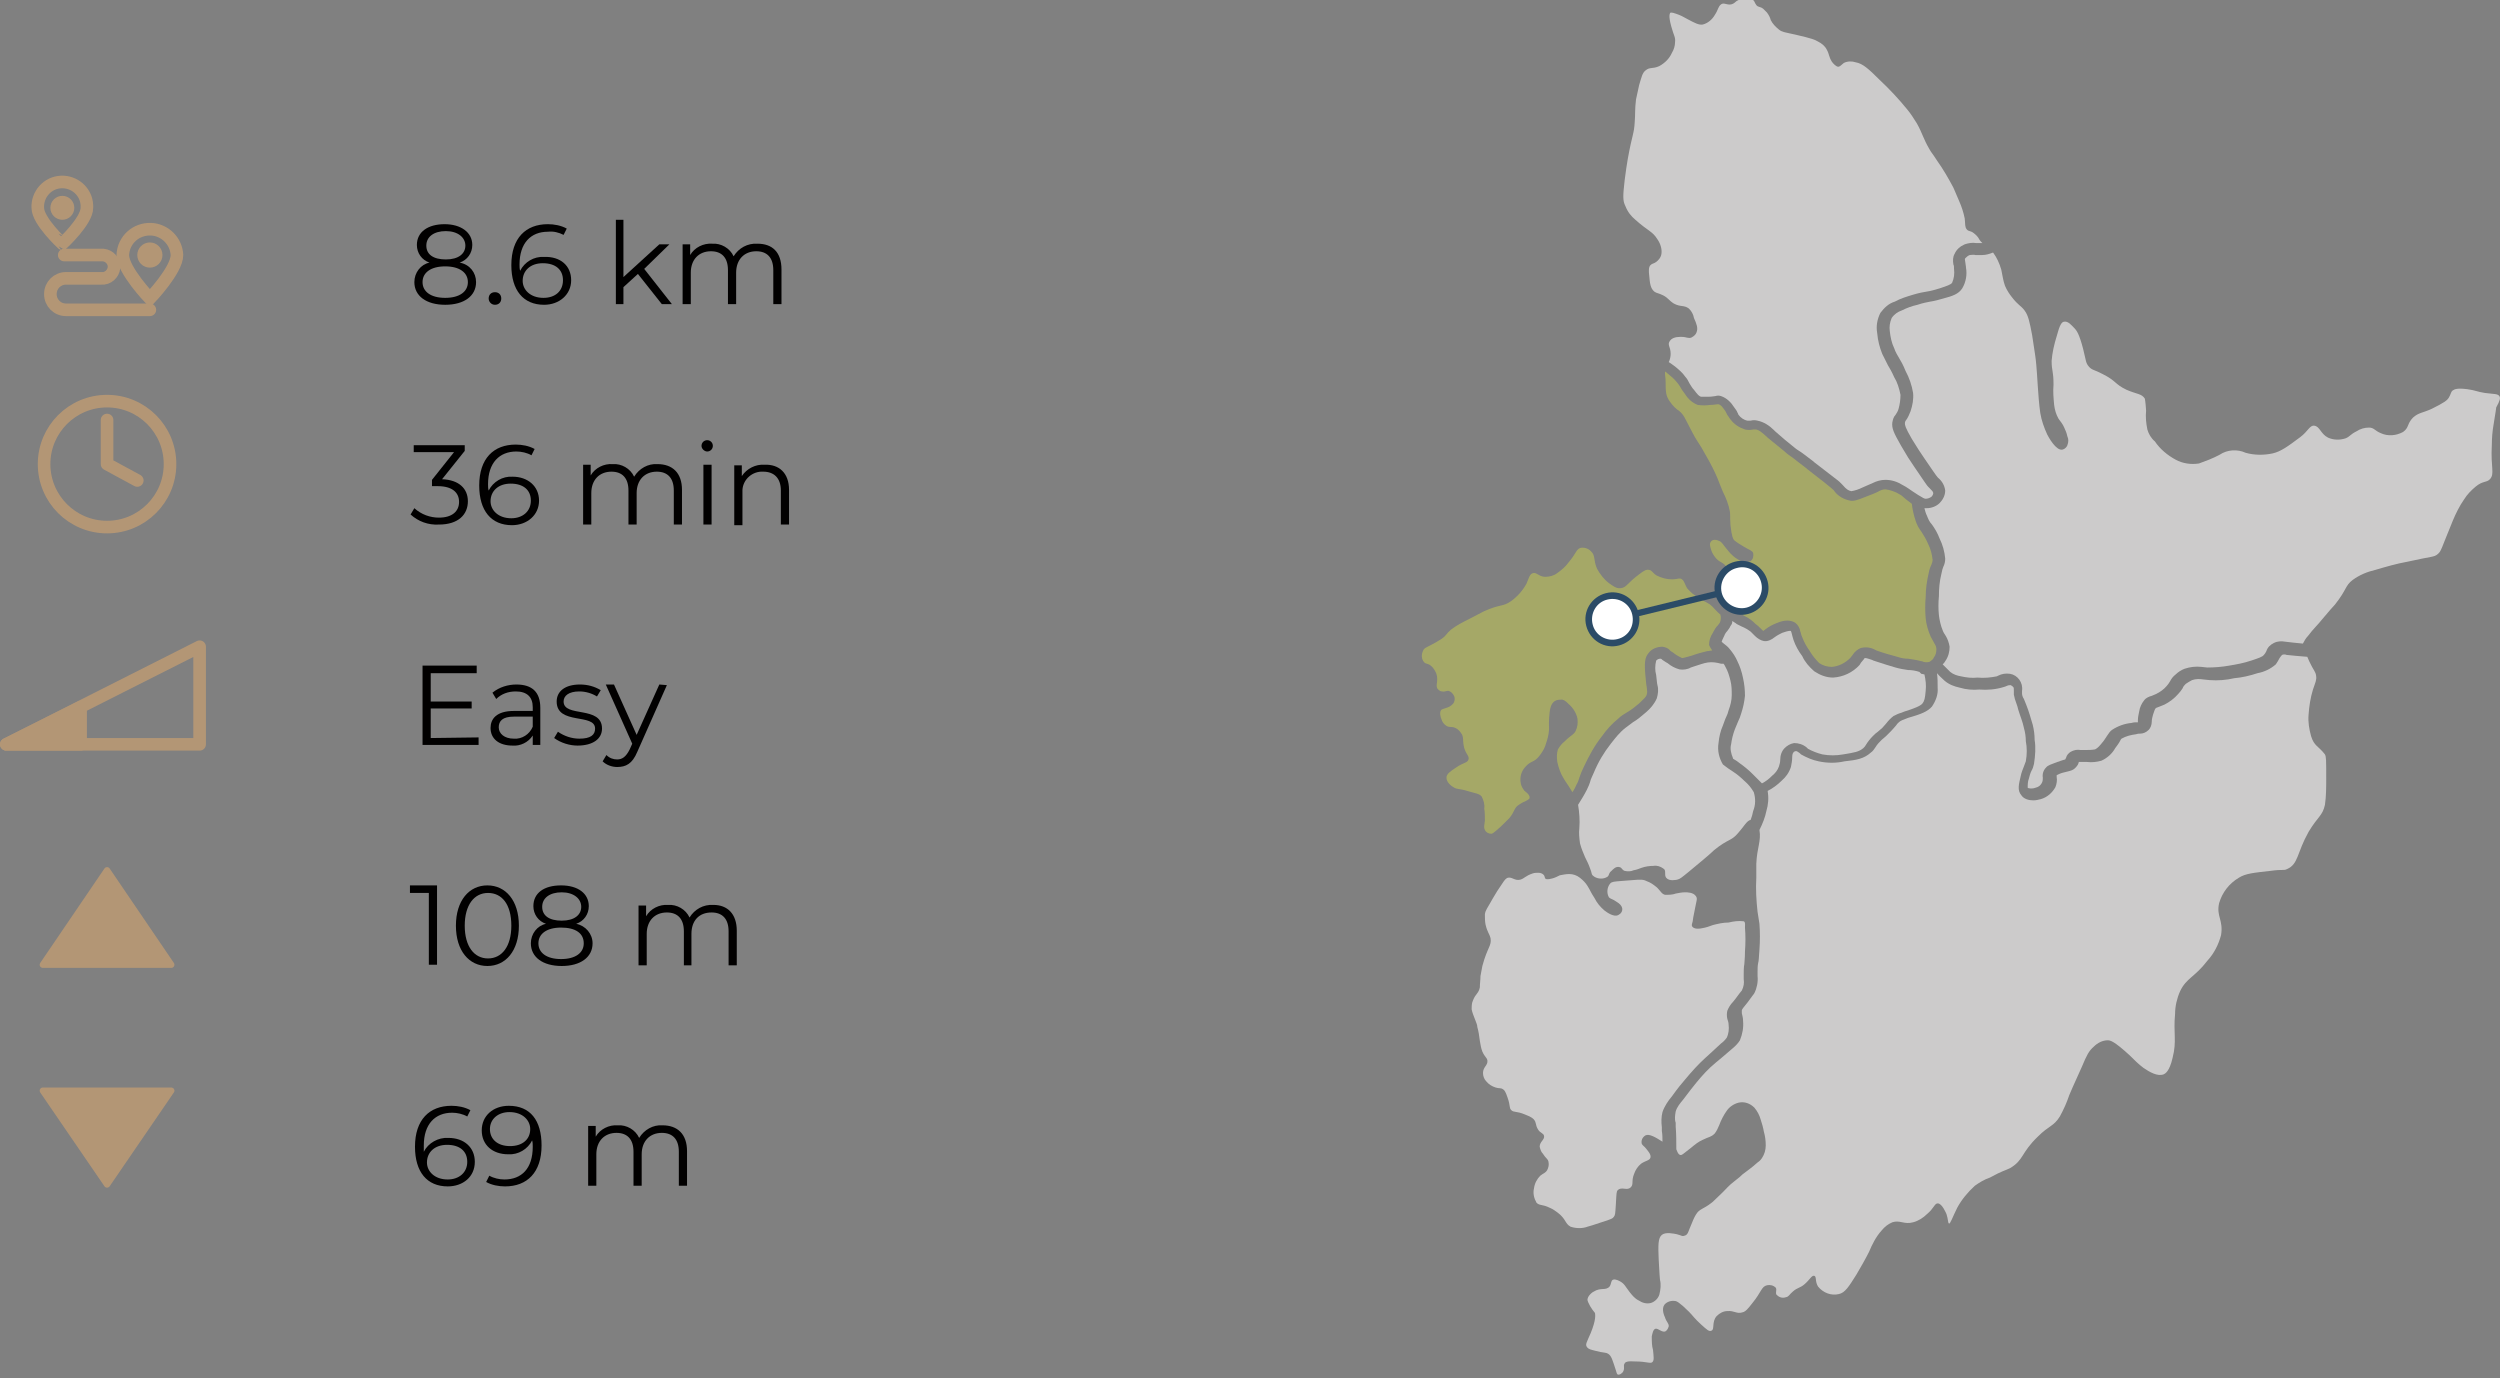 <?xml version="1.0" encoding="utf-8"?>
<!-- Generator: Adobe Illustrator 24.3.0, SVG Export Plug-In . SVG Version: 6.00 Build 0)  -->
<svg version="1.1" id="Layer_1" xmlns="http://www.w3.org/2000/svg" xmlns:xlink="http://www.w3.org/1999/xlink" x="0px" y="0px"
	 viewBox="0 0 397 218.9" style="enable-background:new 0 0 397 218.9;" xml:space="preserve">
<rect x="0" y="0" width="397" height="218.9" fill="#808080" stroke="none"/>
<style type="text/css">
	.st0{fill:#A5A867;}
	.st1{fill:#CCCBCB;}
	.st2{fill:none;stroke:#2B4B67;stroke-miterlimit:10;}
	.st3{fill:#FFFFFF;}
	.st4{fill:#2B4B67;}
	.st5{fill:#B39675;}
	.st6{fill:none;stroke:#B39675;stroke-width:2;stroke-miterlimit:10;}
	.st7{fill:none;stroke:#B39675;stroke-width:2;stroke-linecap:round;stroke-linejoin:round;}
	.st8{fill:#010000;}
	.st9{fill:#B39675;stroke:#B39675;stroke-linecap:round;stroke-linejoin:round;}
	.st10{fill:#B39675;stroke:#B39675;stroke-width:2;stroke-linecap:round;stroke-linejoin:round;}
</style>
<g id="Layer_2_1_">
	<g id="Layer_1-2">
		<path class="st0" d="M302.1,78.8c-0.2-0.2-0.5-0.3-0.8-0.5c-0.6-0.3-1.2-0.5-1.9-0.6l0,0c-0.4,0-0.9,0.2-1.2,0.4
			c-0.4,0.2-0.9,0.4-1.7,0.7c-1.7,0.7-2.2,0.8-2.7,0.7c-1-0.2-1.9-0.7-2.5-1.5c-0.1-0.2-0.3-0.3-0.5-0.5s-1.6-1.3-3.8-3l-0.1-0.1
			c-1.2-0.9-1.8-1.4-2.2-1.7c-0.4-0.3-0.9-0.6-1.3-1c-0.4-0.3-0.7-0.6-1.1-0.9c-0.5-0.4-1.1-0.9-1.6-1.3l-0.2-0.2
			c-0.9-0.8-1.2-1-1.6-1.1c-0.2,0-0.3,0-0.5,0c-0.4,0.1-0.9,0.1-1.3,0c-0.9-0.3-1.7-0.8-2.3-1.6c-0.2-0.2-0.3-0.5-0.5-0.7
			c-0.1-0.2-0.2-0.4-0.3-0.6c-0.5-0.7-0.7-1-1.1-1.1l0,0h-0.2c-0.2,0-0.5,0.1-1.1,0.1c-0.7,0.1-1.3,0.1-2,0c-0.8-0.3-1.5-0.9-2-1.7
			c-0.3-0.4-0.6-0.8-0.8-1.2c-0.2-0.3-0.4-0.6-0.6-0.8c-0.4-0.5-0.9-0.9-1.4-1.3c-0.1-0.1-0.2-0.2-0.4-0.3c0,0.1,0,0.1,0,0.2
			c0,0.6,0.1,0.6,0.1,1.5c0,0.6,0,1.2,0.1,1.8c0.1,0.5,0.3,0.9,0.6,1.3c0.4,0.6,0.9,1.1,1.5,1.5c0.7,0.6,0.8,1,1.8,2.9
			c1.1,2.2,1.1,1.7,2.5,4.3c0.7,1.2,1.3,2.4,1.8,3.6c0.3,0.8,0.3,0.8,0.8,2c0.5,1,0.9,2,1.1,3.1c0.1,0.7,0,0.6,0.1,2.2
			c0.2,1.8,0.4,2.2,0.6,2.4c0.5,0.4,1,0.7,1.5,1c1,0.6,1.3,0.6,1.5,1c0.1,0.5,0,1-0.4,1.3c-0.5,0.2-1,0.2-1.5,0
			c-0.9-0.4-1.6-1-2.2-1.8c-0.7-0.8-0.8-1.2-1.3-1.4c-0.4-0.2-1-0.3-1.3,0.1s-0.1,0.8,0,1.2c0.1,0.4,0.3,0.8,0.6,1.2
			c0.7,1,1.4,0.8,1.9,1.7c0.2,0.3,0.3,0.7,0.3,1.2c0,0.7-0.5,0.8-0.5,1.3c0,0.7,0.7,0.8,1.1,1.8c0.2,0.5,0.3,1.1,0.2,1.7
			c0,0.1,0,0.3-0.1,0.5c0.4,0.3,0.8,0.6,1.3,0.9c0.3,0.2,0.5,0.3,0.7,0.4c0.6,0.3,1.1,0.7,1.6,1.2c0.3,0.2,0.6,0.5,0.9,0.8l0.3,0.3
			c0.1-0.1,0.3-0.2,0.4-0.3c0.5-0.4,1.1-0.7,1.6-0.9c0.7-0.3,2-0.8,3.1-0.1c0.4,0.3,0.7,0.8,0.8,1.4c0.1,0.2,0.1,0.5,0.3,0.9
			c0.3,0.8,0.7,1.5,1.2,2.2c0.4,0.7,0.9,1.3,1.5,1.9c0.6,0.4,1.3,0.6,2,0.6c1.1-0.1,2.1-0.6,2.9-1.4c0.2-0.2,0.3-0.4,0.4-0.5
			c0.3-0.5,0.8-0.9,1.3-1.1c0.8-0.2,1.6-0.1,2.3,0.3l0.2,0.1c1.1,0.4,2.2,0.7,3.3,1c0.6,0.2,1.1,0.3,1.7,0.3
			c0.7,0.1,1.4,0.2,2.1,0.4h0.1c0.4,0.2,0.8,0.2,1.2,0.1c0.3-0.2,0.6-0.4,0.7-0.7c0.3-0.4,0.4-0.8,0.4-1.3c0-0.3-0.1-0.6-0.3-0.9
			c-0.2-0.4-0.4-0.7-0.6-1.1c-0.4-0.9-0.7-1.9-0.8-2.9c-0.1-1.1-0.1-2.3,0-3.4c0-1.3,0.2-2.6,0.5-3.9c0.1-0.6,0.3-1,0.4-1.2
			c0.1-0.3,0.2-0.5,0.2-0.8c-0.1-0.9-0.3-1.7-0.7-2.5c-0.3-0.7-0.7-1.4-1.1-2c-0.4-0.5-0.7-1.1-0.9-1.7c-0.3-0.9-0.5-1.8-0.6-2.7
			l0,0C302.8,79.4,302.4,79.1,302.1,78.8z"/>
		<path class="st1" d="M304.8,106.7c-0.6-0.2-1.2-0.3-1.8-0.3c-0.7-0.1-1.3-0.2-2-0.4c-2.4-0.7-3.4-1.1-3.5-1.1l-0.2-0.1
			c-0.6-0.2-0.9-0.3-1.1-0.3s-0.1,0.1-0.4,0.4c-0.2,0.2-0.4,0.5-0.5,0.7c-1.1,1.2-2.6,1.9-4.2,2l0,0c-1.1,0-2.1-0.4-3-1
			c-0.8-0.7-1.5-1.5-1.9-2.4c-0.6-0.8-1.1-1.7-1.4-2.6c-0.1-0.3-0.2-0.7-0.3-1.1l-0.1-0.3c-0.3-0.1-1.1,0.2-1.4,0.3
			c-0.4,0.2-0.8,0.4-1.2,0.7c-0.5,0.4-1.1,0.7-1.7,0.6c-0.5-0.1-1-0.4-1.4-0.8c-0.2-0.2-0.5-0.5-0.7-0.7c-0.4-0.3-0.9-0.6-1.4-0.8
			l-0.8-0.4c-0.2-0.2-0.5-0.3-0.7-0.5c0,0.3-0.1,0.6-0.3,0.8c-0.1,0.3-0.3,0.5-0.5,0.8c-0.2,0.2-0.4,0.5-0.5,0.8l-0.1,0.2
			c-0.1,0.2-0.2,0.4-0.3,0.7l0.2,0.2c0.4,0.3,0.8,0.6,1.1,1c0.5,0.6,0.9,1.2,1.2,1.9c0.4,0.8,0.7,1.7,0.9,2.7
			c0.2,0.9,0.3,1.8,0.3,2.8c-0.1,1-0.3,1.9-0.6,2.8c-0.1,0.4-0.3,0.9-0.5,1.3s-0.3,0.8-0.5,1.2c-0.3,0.8-0.5,1.6-0.6,2.4
			c-0.2,0.7,0,1.5,0.3,2.2c0,0.1,0,0.1,0.2,0.2s0.5,0.3,1,0.7c0.7,0.5,1.3,1,1.9,1.6c0.5,0.5,1,1,1.5,1.5c0.6-0.3,1.1-0.7,1.6-1.2
			c0.5-0.4,0.9-0.9,1.1-1.5c0.1-0.3,0.2-0.7,0.2-1c0-0.7,0.2-1.4,0.7-1.9c0.4-0.4,0.9-0.7,1.5-0.8c0.7,0,1.4,0.2,2,0.7l0.2,0.2
			c0.7,0.4,1.5,0.7,2.3,0.9c1.1,0.2,2.2,0.2,3.3,0c1.8-0.3,2.5-0.4,3.2-1c0.2-0.2,0.3-0.3,0.4-0.5c0.3-0.5,0.7-1,1.1-1.4
			c0.3-0.3,0.5-0.5,0.8-0.7c0.2-0.2,0.5-0.4,0.7-0.6c0.3-0.3,0.5-0.6,0.7-0.8c0.3-0.4,0.7-0.8,1.1-1.1c0.4-0.2,0.8-0.4,1.2-0.5
			l0.5-0.2c1.6-0.5,2.6-0.9,2.9-1.3s0.4-0.8,0.5-2c0.1-0.9,0-1.7-0.2-2.6l-0.5-0.1L304.8,106.7z"/>
		<path class="st1" d="M264.6,139.4c0.5,0.6,1.6,0.3,1.7,0.3c0.5-0.1,0.8-0.4,1.8-1.2l2.4-2c0.8-0.7,1.2-1,1.7-1.5
			c2.2-1.8,2.7-1.4,3.8-2.7c0.9-1,1.4-2,2-2.1c0.2-0.5,0.3-0.9,0.4-1.4c0.4-1,0.4-2,0.1-3c-0.4-0.7-0.9-1.3-1.5-1.8
			c-0.5-0.5-1.1-1-1.7-1.4c-0.5-0.3-0.7-0.5-0.9-0.6c-0.3-0.2-0.5-0.4-0.8-0.6c-0.6-1-0.9-2.2-0.7-3.4c0.1-1,0.3-1.9,0.7-2.8
			c0.2-0.5,0.3-0.9,0.5-1.3s0.3-0.7,0.4-1.1c0.3-0.8,0.5-1.6,0.5-2.4s0-1.5-0.2-2.3s-0.4-1.5-0.8-2.2c-0.1-0.2-0.2-0.4-0.3-0.5h-0.2
			h-0.2c-0.7-0.2-1.4-0.3-2.1-0.2c-0.7,0.1-1.4,0.4-2.1,0.6l-0.6,0.2c-0.5,0.3-1.2,0.4-1.8,0.3c-0.7-0.2-1.3-0.5-1.9-1
			c-0.4-0.2-0.6-0.4-0.8-0.5c-0.1-0.1-0.2-0.2-0.3-0.2c-0.3,0-0.5,0.1-0.7,0.3c-0.2,0.8-0.2,1.6,0,2.3c0.1,0.7,0.1,1.2,0.2,1.6
			c0.2,0.7,0.1,1.4-0.1,2.1c-0.4,0.9-1,1.6-1.7,2.2s-1.4,1.2-2.1,1.6c-0.4,0.3-0.8,0.6-1.2,0.9c-0.9,0.7-1.6,1.6-2.3,2.5
			c-1.1,1.4-2,2.9-2.7,4.6c-0.2,0.5-0.5,1-0.6,1.5c-0.1,0.3-0.2,0.6-0.5,1.2c-0.4,0.8-0.9,1.6-1.4,2.4c0.2,1.2,0.3,2.5,0.2,3.7
			c-0.1,0.8,0,1.6,0.1,2.4c0.2,0.8,0.5,1.5,0.8,2.2c0.3,0.6,0.6,1.2,0.8,1.8c0.3,0.7,0.2,0.9,0.4,1.1c0.6,0.6,1.7,0.7,2.4,0.2
			c0.3-0.3,0.1-0.5,0.6-0.9c0.2-0.2,0.7-0.8,1.3-0.6c0.4,0.1,0.3,0.4,0.8,0.6c0.5,0.1,1,0.1,1.4-0.1c0.6-0.1,0.7-0.2,1.3-0.4
			c0.6-0.2,1.2-0.3,1.9-0.3c0.5-0.1,1.1,0.1,1.5,0.4C264.7,138.2,264.2,138.9,264.6,139.4z"/>
		<path class="st0" d="M235.3,126.5c0.3,0.6,0.5,1.3,0.4,1.9c0.1,0.6,0.1,1.3,0.1,1.9c-0.1,0.8-0.2,1.1,0,1.5s0.6,0.6,1,0.6
			c0.2,0,0.3-0.1,0.8-0.5s1-0.9,1.4-1.3c0.7-0.7,0.6-0.6,0.7-0.7c0.9-1.1,0.7-1.6,1.5-2.1c0.3-0.2,0.6-0.4,0.9-0.5
			c0.8-0.4,0.8-0.5,0.8-0.6c0.1-0.5-0.8-1.1-0.8-1.1c-0.3-0.4-0.5-0.7-0.6-1.2c-0.2-1,0.1-2,0.8-2.7c0.8-0.9,1.3-0.6,2.1-1.6
			c0.4-0.5,0.8-1.1,1-1.7s0.4-1.2,0.5-1.8c0.2-1.1,0-1.3,0.1-2.6s0.2-2.1,0.8-2.6c0.4-0.3,0.8-0.3,1.3-0.3c0.4,0.1,0.7,0.4,1,0.7
			c0.7,0.6,1.2,1.4,1.4,2.3c0.1,0.7,0,1.4-0.3,2s-0.7,0.6-1.7,1.6c-0.5,0.4-0.8,0.8-1.1,1.3c-0.2,0.6-0.2,1.3-0.1,2
			c0.2,0.9,0.5,1.8,1,2.6c0.4,0.7,0.5,0.7,1.4,2.2c0.3-0.4,0.5-0.9,0.7-1.3c0.2-0.3,0.3-0.7,0.4-1c0.2-0.6,0.4-1.1,0.7-1.7
			c0.8-1.7,1.7-3.4,2.9-4.9c0.7-1,1.6-2,2.6-2.8c0.4-0.4,0.9-0.7,1.4-1c0.7-0.4,1.3-0.9,1.9-1.4c0.8-0.8,1.1-1,1.2-1.4
			s0.1-0.4,0-1.2c-0.1-0.4-0.1-0.9-0.2-1.7c-0.2-2.2-0.1-3,0.5-3.7c0.5-0.7,1.4-1,2.2-1c0.5,0.1,0.9,0.2,1.2,0.6
			c0.2,0.2,0.5,0.3,0.7,0.5c0.4,0.3,0.8,0.5,1.2,0.7c0.1,0,0.2,0,0.9-0.2l0.7-0.2c0.8-0.3,1.6-0.5,2.4-0.7c0.3,0,0.5-0.1,0.8-0.1
			c-0.2-0.3-0.4-0.6-0.5-0.9c0-0.7,0.2-1.3,0.6-1.9l0.1-0.2c0.2-0.4,0.4-0.7,0.7-1c0.1-0.1,0.2-0.3,0.3-0.4c0.2-0.4,0.2-0.9,0.1-1.3
			c-0.5-0.4-0.9-0.9-1.3-1.3c-0.6-0.6-0.7-0.4-2-1.3c-0.8-0.4-1.4-0.9-2-1.6c-0.4-0.7-0.4-1.1-0.8-1.4s-0.6,0-1.6,0
			c-0.8,0-1.6-0.2-2.4-0.6c-0.7-0.4-0.7-0.8-1.2-0.9s-0.8,0.1-1.6,0.7c-1.9,1.4-2,2.1-2.9,2.2c-0.7,0.1-1.2-0.3-1.9-0.8
			c-0.8-0.6-1.4-1.4-1.9-2.3c-0.6-1.4-0.2-2.1-1-2.8c-0.4-0.4-1-0.6-1.6-0.5c-0.7,0.2-0.7,0.9-1.9,2.3c-0.5,0.7-1.1,1.2-1.8,1.7
			c-0.5,0.4-1.2,0.6-1.9,0.6c-1,0-1.3-0.7-1.9-0.6s-0.7,0.8-1.1,1.7c-0.6,1.1-1.5,2.1-2.5,2.8c-1.3,0.9-1.7,0.4-4.3,1.6l-2.3,1.2
			c-1,0.5-2,1-2.9,1.7c-0.8,0.7-0.7,0.9-1.4,1.4c-0.6,0.4-1.3,0.8-1.9,1.1c-0.8,0.4-1,0.5-1.1,0.8c-0.3,0.6-0.3,1.3,0.1,1.8
			c0.3,0.4,0.6,0.2,1.1,0.6c0.4,0.3,0.7,0.8,0.9,1.3c0.4,1.2-0.3,2,0.3,2.5c0.2,0.2,0.4,0.3,0.6,0.3c0.4,0.1,0.6-0.1,1-0.1
			c0.4,0.1,0.7,0.4,0.9,0.8s0.1,1-0.2,1.3s-0.6,0.5-1,0.6c-0.6,0.2-0.6,0.2-0.8,0.3c-0.4,0.4-0.1,1.3,0,1.5c0.1,0.4,0.4,0.8,0.7,1
			c0.5,0.4,0.9,0.1,1.5,0.4c0.5,0.2,0.8,0.6,1.1,1.1c0.2,0.5,0.1,0.8,0.2,1.5c0.2,1.5,1,1.8,0.8,2.4s-0.7,0.4-2,1.3
			c-0.9,0.6-1.5,1-1.5,1.6c0,0.8,0.9,1.4,1.1,1.5c0.6,0.4,0.9,0.2,2.2,0.6S234.9,126,235.3,126.5z"/>
		<path class="st1" d="M367,116.9c-0.3-1.1-0.5-2.2-0.4-3.4c0.1-1.4,0.3-2.7,0.7-4c0.4-1.2,0.6-1.5,0.5-2.2s-0.4-0.8-1.1-2.3
			l-0.3-0.7c-1.3-0.1-2.4-0.2-3.3-0.3c-0.2-0.1-0.5-0.1-0.7,0c-0.1,0.1-0.2,0.2-0.4,0.5c-0.2,0.4-0.4,0.7-0.6,1
			c-0.8,0.7-1.8,1.2-2.9,1.4c-1.2,0.4-2.5,0.7-3.7,0.8c-1.3,0.3-2.6,0.4-3.9,0.3l-1-0.1c-0.6-0.1-1.2-0.1-1.8,0.1
			c-0.4,0.2-0.7,0.4-1,0.6c-0.2,0.2-0.4,0.4-0.5,0.7c-0.2,0.3-0.4,0.6-0.7,0.9c-0.6,0.7-1.4,1.3-2.2,1.7c-0.3,0.1-0.7,0.3-1,0.4
			s-0.3,0.1-0.4,0.2s-0.2,0.4-0.4,1c-0.1,0.4-0.2,0.7-0.2,1.1c0,0.5-0.2,1.1-0.6,1.4c-0.3,0.3-0.8,0.5-1.2,0.5c-0.2,0-0.4,0-0.7,0.1
			c-0.8,0.1-1.6,0.3-2.3,0.7c-0.1,0.1-0.1,0.1-0.2,0.3c-0.2,0.4-0.5,0.8-0.8,1.2c-0.5,0.9-1.3,1.6-2.2,2c-0.7,0.2-1.5,0.3-2.3,0.2
			h-0.8c-0.2,0-0.4,0-0.5,0v0.1c-0.1,0.4-0.4,0.7-0.6,0.9c-0.3,0.3-0.7,0.4-1.1,0.5l-0.8,0.2c-0.4,0.1-0.8,0.3-1,0.4
			c0,0.1,0,0.2,0,0.3c0.1,0.5,0,1.1-0.2,1.6c-0.5,0.9-1.3,1.6-2.3,1.9c-0.4,0.1-0.8,0.2-1.2,0.2c-0.7,0-1.5-0.2-1.9-0.8
			c-0.7-0.8-0.4-1.8-0.1-3.1c0.1-0.5,0.3-1,0.5-1.5c0.1-0.3,0.2-0.5,0.3-0.8c0.2-1.1,0.2-2.2,0-3.2c0-0.7-0.1-1.4-0.3-2.1
			c-0.2-1-0.6-1.9-0.9-2.9c-0.1-0.4-0.2-0.8-0.3-1c-0.2-0.5-0.3-0.9-0.4-1.4c0-0.2,0-0.4,0-0.6c0-0.4,0-0.5-0.1-0.6
			s-0.2-0.2-0.4-0.3c-0.2,0-0.4,0-0.8,0.2l-0.3,0.1c-1.3,0.4-2.6,0.5-3.9,0.4c-1,0.1-2.1,0-3.1-0.3c-0.9-0.2-1.7-0.5-2.4-1.1
			c-0.4-0.4-0.8-0.7-1.2-1.2c0.1,0.8,0.1,1.5,0.1,2.3c0.1,1.1-0.3,2.1-0.9,3c-0.7,0.8-1.7,1.2-3.8,1.8l-0.5,0.2
			c-0.3,0.1-0.5,0.2-0.7,0.3c-0.3,0.2-0.5,0.4-0.7,0.7c-0.2,0.2-0.4,0.5-0.8,0.9c-0.3,0.3-0.5,0.5-0.8,0.8c-0.2,0.2-0.5,0.4-0.7,0.6
			c-0.4,0.4-0.7,0.7-1,1.2c-0.2,0.3-0.4,0.6-0.7,0.8c-1.1,1-2.3,1.2-4.2,1.4c-1.3,0.3-2.7,0.3-4.1,0c-1-0.2-1.9-0.6-2.8-1.1
			l-0.2-0.2c-0.3-0.2-0.5-0.4-0.7-0.3c-0.1,0-0.3,0.1-0.3,0.2c-0.1,0.1-0.2,0.3-0.2,0.8s-0.1,1-0.2,1.5c-0.3,0.9-0.8,1.6-1.5,2.2
			c-0.6,0.6-1.4,1.2-2.2,1.6c0.2,1.1,0.1,2.2-0.2,3.2c-0.2,1-0.6,2-1.1,3c0.3,1.8-0.4,2.8-0.5,5.4c0,0.6,0,1.2,0,2.2
			c-0.1,1.8,0,3.6,0.2,5.4c0.1,0.6,0.2,1.2,0.3,1.9c0.1,1.4,0.1,2.7,0,4.1c-0.1,1.3-0.1,1.8-0.2,2.1c-0.1,0.5-0.1,0.9-0.1,1.4
			c0,0.3,0,0.5,0,0.7c0.1,0.9-0.1,1.9-0.5,2.7c-0.1,0.2-0.4,0.5-1.1,1.5l-0.4,0.5c-0.5,0.6-0.5,0.7-0.5,0.8s0,0.1,0,0.4
			c0.1,0.4,0.2,0.8,0.2,1.2c0.1,1.1-0.1,2.1-0.5,3.1c-0.3,0.5-0.8,1-1.3,1.4l0,0c-0.5,0.4-0.9,0.8-1.4,1.2l-1.2,1
			c-1.1,0.9-2.1,2-3,3.1c-0.6,0.7-1.1,1.4-2.1,2.7c-0.5,0.6-1,1.2-1.2,1.9c-0.1,0.6-0.2,1.2,0,1.8c0,0.2,0,0.4,0,0.6
			c0.1,1.2,0.1,2.4,0.1,3.6c0.2,0.5,0.3,0.8,0.6,0.9s0.5-0.2,1.7-1.1c0.6-0.5,1.2-1,1.9-1.3c1-0.5,1.3-0.4,1.9-1
			c0.3-0.4,0.5-0.8,0.7-1.3c0.3-0.8,0.7-1.6,1.2-2.3c0.4-0.6,1.1-1.1,1.9-1.3c0.9-0.2,1.8,0.1,2.5,0.8c0.5,0.6,0.8,1.2,1,1.9
			c0.2,0.6,0.4,1.3,0.5,1.9c0.2,0.7,0.3,1.4,0.3,2.2c0,0.7-0.2,1.4-0.6,2c-0.2,0.3-0.4,0.5-0.7,0.7c-1,0.9-1.5,1.2-2.4,1.9
			c-0.2,0.2-0.5,0.5-1.3,1.1s-1.4,1.3-1.8,1.7c-1.7,1.6-1.4,1.4-1.8,1.7c-1.4,1.1-1.9,0.9-2.5,1.9c-0.3,0.5-0.5,1-0.7,1.5
			c-0.5,1.1-0.5,1.6-1,1.8s-0.5,0-1.3-0.2c-0.5-0.1-1.8-0.4-2.4,0.1s-0.6,1.6-0.5,3.9c0.1,2.1,0.2,3.2,0.2,3.2
			c0.2,0.8,0.1,1.6-0.1,2.4c-0.2,0.6-0.7,1.1-1.3,1.3c-0.7,0.2-1.4,0-2-0.4c-0.6-0.3-1-0.8-1.4-1.3c-0.7-0.9-0.8-1.3-1.5-1.7
			c-0.2-0.1-0.7-0.4-1.1-0.3s-0.3,0.7-0.6,1.1c-0.6,0.7-1.4,0.1-2.5,0.8c-0.1,0-1.1,0.7-1,1.4c0,0.1,0.1,0.3,0.4,0.9
			c0.6,1,0.8,1,0.8,1.2s0.2,0.9-0.7,3.1c-0.6,1.4-0.9,1.8-0.6,2.2s0.6,0.4,1.3,0.6c1.5,0.4,1.6,0.2,2.1,0.5s0.7,1.1,1.1,2.3
			c0.2,0.5,0.2,1,0.5,1s0.5-0.2,0.7-0.4c0.4-0.6,0-1,0.3-1.4c0.1-0.2,0.4-0.4,1.7-0.3c1.8,0,2.4,0.4,2.7,0.1s0.2-0.8,0.1-1.9
			c-0.2-0.7-0.2-1.4-0.2-2.2c0.1-0.4,0.2-1.1,0.6-1.2s1.1,0.7,1.6,0.4c0.3-0.2,0.4-0.5,0.5-0.8c0-0.5-0.4-0.7-0.6-1.4
			c-0.1-0.2-0.6-1.3-0.1-2c0.4-0.5,1.1-0.7,1.7-0.6c0.2,0,0.7,0.2,2.2,1.7c0.6,0.6,0.9,1.1,1.9,2s1.3,1.2,1.7,1
			c0.5-0.2,0-1.4,0.8-2.3c0.5-0.5,1.1-0.8,1.7-0.8c1.1-0.1,1.5,0.5,2.4,0.2c0.5-0.1,0.9-0.6,1.6-1.5c1.4-1.7,1.4-2.6,2.3-2.8
			c0.5-0.1,1,0,1.4,0.4c0.2,0.4-0.1,0.7,0.1,1.1c0.4,0.4,0.9,0.6,1.5,0.4c0.5-0.1,0.5-0.4,1.1-0.9c0.8-0.7,1.1-0.5,1.9-1.2
			s1.1-1.4,1.5-1.3s0.1,0.9,0.6,1.7c0.8,1,2.1,1.5,3.3,1.2c1-0.2,1.6-1.2,2.8-3.1c0.7-1.2,1.4-2.4,2-3.6c0.5-1.2,1.1-2.4,2-3.4
			c0.5-0.6,1-1,1.7-1.3c1.2-0.4,1.9,0.4,3.3,0c0.8-0.2,1.6-0.7,2.2-1.3c1.1-0.9,1.2-1.7,1.7-1.7c0.7,0,1.3,1.5,1.4,1.7
			c0.3,0.9,0.2,1.4,0.4,1.5s0.6-1.1,1.3-2.5c0.7-1.3,1.7-2.5,2.8-3.5c0.7-0.5,1.5-1,2.4-1.3c2-1.1,2.4-1.1,3.2-1.5
			c2.2-1.3,1.7-2.4,4.4-5c1.8-1.8,2.5-1.6,3.5-3.2c0.6-1.1,1.1-2.2,1.5-3.4c0.6-1.4,0.2-0.5,2-4.5c0.8-1.9,1.1-2.5,1.9-3.2
			c0.6-0.6,1.4-1,2.2-1c0.4,0,1,0.1,3.5,2.4c0.7,0.7,1.4,1.4,2.2,2c0.9,0.6,2.2,1.4,3.2,1c0.2-0.1,0.9-0.4,1.4-2.6
			c0.7-2.7,0.1-3.9,0.4-7c0-1.2,0.3-2.5,0.8-3.6c1-2.1,2.3-2.2,4.3-4.8c1.1-1.2,1.8-2.6,2.2-4.1c0.4-2.4-0.8-3-0.3-5.1
			c0.5-1.7,1.6-3.1,3.1-4c1.1-0.7,2.4-0.8,5-1.1c2.2-0.3,2.1,0,2.7-0.3c1.8-0.8,1.5-2.5,3.4-5.9c1.5-2.5,2.2-2.5,2.6-4.3
			c0.2-1.4,0.2-2.8,0.2-4.2c0-2.9,0-3.4-0.2-3.8C368.1,118.4,367.5,118.5,367,116.9z"/>
		<path class="st1" d="M259.7,34.9c2,1.8,2.7,1.8,3.5,3.1c0.5,0.7,0.8,1.7,0.6,2.5c-0.1,0.4-0.4,0.8-0.8,1.1s-0.6,0.2-0.9,0.5
			s-0.3,0.9-0.2,1.7c0.1,1.2,0.2,2,0.8,2.5c0.4,0.3,0.6,0.2,1.4,0.6s0.9,0.8,1.7,1.3c1.1,0.6,1.6,0.2,2.4,0.8
			c0.4,0.4,0.7,0.9,0.8,1.5c0.4,0.9,0.7,1.6,0.4,2.3c-0.1,0.3-0.4,0.6-0.8,0.8c-0.5,0.2-0.8-0.1-1.5-0.1c-0.2,0-1.4-0.1-1.9,0.6
			s0.1,0.9,0.1,2.1c0,0.4-0.1,0.9-0.3,1.3c0.3,0.2,0.6,0.4,1,0.7c0.6,0.5,1.2,1,1.6,1.6c0.3,0.3,0.5,0.7,0.7,1.1
			c0.2,0.3,0.4,0.7,0.7,1c0.6,0.8,0.8,1,1.1,1.1c0.4,0,0.9,0,1.3,0c0.5,0,0.8-0.1,1-0.1c0.3-0.1,0.6-0.1,0.9,0
			c0.9,0.3,1.6,1,2.1,1.8c0.2,0.3,0.4,0.5,0.5,0.8c0.1,0.1,0.1,0.3,0.2,0.4c0.3,0.4,0.8,0.8,1.4,0.9c0.2,0,0.4,0,0.5,0
			c0.4-0.1,0.7-0.1,1.1,0c1,0.2,1.9,0.8,2.6,1.5l0.2,0.2c0.5,0.4,1,0.9,1.5,1.3l1.1,0.9c0.5,0.4,0.7,0.6,1.2,0.9s1.1,0.8,2.3,1.7
			l0.1,0.1c3.2,2.5,3.8,2.9,4,3.1l0.5,0.5c0.6,0.7,0.9,0.9,1.4,1c0.6-0.1,1.2-0.3,1.8-0.6l1.6-0.7c0.6-0.3,1.3-0.5,2-0.5l0,0
			c1,0,1.9,0.3,2.7,0.8c0.4,0.2,0.7,0.4,1,0.6s0.7,0.5,1.5,1s1,0.6,1.2,0.6c0.3,0,0.6-0.1,0.9-0.3c0.2-0.2,0.3-0.4,0.3-0.6
			s-0.2-0.4-0.6-0.8l-0.2-0.2c-0.2-0.2-0.4-0.5-2.3-3.3c-0.5-0.7-1.2-1.8-2-3.2c-1.2-2.1-1.5-2.8-1.4-3.7c0.1-0.5,0.2-0.9,0.5-1.2
			c0.2-0.3,0.4-0.6,0.5-1c0.2-0.7,0.3-1.5,0.3-2.2c-0.2-1-0.5-2-1-2.8c-0.4-0.9-0.7-1.4-1-1.9c-0.3-0.6-0.6-1.2-0.9-1.8
			c-0.4-1-0.7-2.1-0.8-3.3c-0.2-1.1,0-2.2,0.5-3.2c0.6-0.8,1.3-1.5,2.3-1.8c0.9-0.5,1.9-0.8,2.9-1.1s1.6-0.4,2.2-0.5
			c0.7-0.1,1.3-0.3,2-0.5c1.2-0.4,1.8-0.6,2-0.9c0.3-0.7,0.4-1.4,0.3-2.2c0-0.3,0-0.5-0.1-0.7c-0.1-0.6-0.1-1.2,0.2-1.7
			c0.3-0.7,0.9-1.2,1.6-1.5c0.6-0.2,1.2-0.3,1.8-0.2c0.3,0,0.5,0,0.8,0h0.2c-0.2-0.2-0.4-0.4-0.5-0.6c-0.2-0.4-0.5-0.7-0.9-1
			c-0.5-0.4-0.8-0.2-1.1-0.6s-0.2-0.8-0.3-1.7c-0.2-1-0.5-1.9-0.9-2.8c-0.3-0.7-0.6-1.4-0.9-2.1c-0.8-1.5-1.6-2.9-2.6-4.3
			c-0.9-1.4-0.8-1.1-1.2-1.8c-1-1.7-1.1-2.5-2-4.1c-0.5-0.8-1-1.6-1.6-2.3c-1.3-1.6-2.8-3.2-4.3-4.6c-1.8-1.8-2.7-2.6-3.8-2.8
			c-0.6-0.2-1.3-0.2-1.9,0.1c-0.4,0.3-0.6,0.6-0.9,0.6s-0.8-0.5-1-0.8c-0.5-0.8-0.4-1.2-0.8-1.9c-0.3-0.6-0.8-1-1.4-1.3
			c-0.5-0.3-1-0.5-3.6-1.1c-1.8-0.4-2.1-0.4-2.6-0.8s-1-0.9-1.3-1.5c-0.1-0.4-0.3-0.8-0.6-1.2c-0.2-0.2-0.4-0.4-0.6-0.6
			c-0.5-0.4-0.8-0.2-1.1-0.6s-0.2-0.5-0.5-0.8c-0.3-0.2-0.7-0.2-1-0.2c-0.4,0-0.9,0.1-1.3,0.2c-0.5,0.2-0.5,0.4-0.9,0.6
			c-0.8,0.4-1.4-0.3-1.9,0.1s-0.4,0.8-1,1.7c-0.4,0.7-1.1,1.3-1.9,1.5c-0.6,0.1-1.2-0.2-2.5-0.9c-0.5-0.3-1.1-0.6-1.7-0.8
			c-0.8-0.3-1-0.2-1-0.1s-0.3,0.3,0.2,2.1c0.4,1.5,0.7,1.7,0.6,2.5c0,0.6-0.2,1.2-0.5,1.7c-0.4,0.9-1.1,1.6-2,2.1
			c-1.1,0.5-1.5,0.1-2.2,0.7c-0.5,0.4-0.6,1-1,2.3c-0.2,0.8-0.3,1.5-0.5,2.3c-0.2,1.6-0.1,2.4-0.2,3.5c-0.1,2-0.4,2-1.1,5.9
			c-0.2,1.1-0.3,1.9-0.5,3.4c-0.3,2.6-0.3,3.3,0.1,4.1C258.5,33.7,259,34.3,259.7,34.9z"/>
		<path class="st1" d="M254.3,194.1c1.6-0.5,1.8-0.6,2-0.9s0.2-0.4,0.3-2c0.1-1.8,0.1-2,0.3-2.2c0.6-0.6,1.4,0.1,2-0.4
			s0.1-1,0.6-2.2c0.2-0.6,0.6-1.2,1.1-1.6c0.7-0.5,1.4-0.5,1.5-1s-0.4-1-0.7-1.4s-0.6-0.5-0.7-0.8c-0.1-0.5,0.1-1,0.6-1.3
			c0.6-0.3,1.6,0.3,2.7,1c0-0.6,0-1.1-0.1-1.7c0-0.2,0-0.4,0-0.6c-0.1-0.8-0.1-1.6,0.1-2.4c0.3-0.9,0.9-1.8,1.5-2.5
			c1-1.4,1.6-2.1,2.2-2.8c1-1.2,2-2.3,3.1-3.3l1.1-1l1.4-1.3l0,0c0.3-0.2,0.6-0.5,0.9-0.9c0.3-0.6,0.4-1.4,0.3-2.1
			c0-0.3-0.1-0.6-0.2-0.9c-0.1-0.4-0.1-0.9,0-1.3c0.2-0.5,0.5-1,0.9-1.4l0.4-0.5c0.5-0.7,0.9-1.2,1-1.3c0.3-0.6,0.4-1.2,0.3-1.8
			c0-0.2,0-0.5,0-0.8c0-0.5,0-1.1,0.1-1.6c0-0.4,0.1-0.8,0.1-2c0.1-1.3,0.1-2.6,0-3.8c0-0.3,0.1-0.9-0.2-1c-0.8-0.1-1.6,0-2.4,0.2
			c-0.9,0-1.7,0.2-2.5,0.4c-0.5,0.2-1.1,0.4-1.7,0.5c-0.4,0.1-1.3,0.2-1.6-0.3c-0.1-0.2,0-0.4,0.1-0.8c0-0.1,0.1-0.8,0.4-2.2
			c0.2-1.1,0.4-1.4,0.1-1.8c-0.4-0.6-1.4-0.6-1.7-0.6c-0.5,0-1,0.1-1.5,0.2c-0.5,0.2-1.1,0.2-1.7,0.2c-0.7-0.2-0.7-0.8-1.7-1.5
			c-0.5-0.4-1-0.6-1.5-0.8c-0.7-0.2-1-0.1-3.7,0.1c-1.2,0.1-1.5,0.1-1.8,0.4c-0.5,0.6-0.6,1.5-0.2,2.2c0.3,0.3,0.5,0.2,1.2,0.7
			c0.5,0.3,0.8,0.6,0.9,1c0.1,0.5-0.2,0.9-0.6,1.1c-0.7,0.4-1.8-0.4-2.2-0.7c-0.7-0.6-1.2-1.2-1.6-2c-0.6-0.9-0.6-1.1-1.1-1.9
			c-0.3-0.5-0.7-0.9-1.2-1.3c-0.5-0.4-1.1-0.6-1.7-0.6c-0.5,0-1,0.1-1.5,0.2c-0.4,0.2-0.8,0.4-1.2,0.5c-0.7,0.2-0.9,0.1-1,0.1
			c-0.3-0.2-0.1-0.4-0.4-0.7c-0.2-0.2-0.5-0.3-0.8-0.3s-0.6,0-0.9,0.1c-1.2,0.4-1.3,0.8-2,1c-0.9,0.2-1.3-0.5-2-0.3
			c-0.2,0.1-0.4,0.2-0.9,1c-0.5,0.7-1,1.5-1.4,2.2c-1,1.8-1.2,1.9-1.3,2.6c0,0.5,0,1.1,0.1,1.6c0.3,1.3,0.6,1.4,0.8,2.2
			c0.2,1.2-0.5,1.4-1.3,4.4c-0.1,0.5-0.2,1.1-0.3,1.6c0,0.6-0.1,1.2-0.1,1.8c-0.2,1-0.7,1-1.1,2.1c-0.2,0.4-0.2,0.9-0.2,1.4
			c0.1,0.5,0.3,1,0.5,1.5c0.2,0.6,0.4,0.9,0.4,1.3c0.2,0.7,0.3,1.4,0.4,2.2c0.1,0.6,0.2,1.2,0.4,1.7c0.4,0.9,0.7,0.9,0.8,1.4
			c0.1,0.8-0.7,1-0.7,2c0,0.5,0.2,1,0.5,1.3c0.4,0.5,0.9,0.8,1.5,1s0.8,0,1.2,0.3c0.2,0.1,0.4,0.4,0.7,1.3c0.5,1.4,0.2,1.6,0.6,2
			s0.8,0.1,2.2,0.7c1.1,0.4,1.3,0.7,1.4,0.8c0.4,0.5,0.2,0.8,0.6,1.5s0.9,0.6,1,1.1c0.1,0.6-0.7,0.9-0.7,1.7
			c0.1,0.4,0.2,0.8,0.5,1.1c0.5,0.8,0.8,0.8,0.9,1.3c0.1,0.5,0,0.9-0.2,1.3c-0.3,0.5-0.6,0.5-1.1,0.9c-0.5,0.5-0.9,1.2-1,2
			c-0.2,0.8,0,1.6,0.4,2.3c0.5,0.5,0.9,0.2,2.1,0.8c0.5,0.2,0.9,0.5,1.3,0.8c1.3,1,1.1,1.7,2,2.2c0.9,0.3,1.9,0.3,2.7,0
			C252.5,194.7,253.1,194.5,254.3,194.1z"/>
		<path class="st1" d="M396.9,62.9c-0.3-0.4-0.8-0.3-2.3-0.5c-1.3-0.2-1.4-0.4-2.8-0.6c-1.6-0.2-2,0-2.3,0.2s-0.3,0.6-0.6,1.1
			s-0.7,0.8-2.7,1.8c-1.5,0.7-2.1,0.6-3,1.4c-1,1-0.6,1.6-1.6,2.3c-1.1,0.6-2.4,0.7-3.5,0.2c-1-0.4-1.1-0.9-1.9-0.9
			c-0.7,0-1.4,0.2-2,0.6c-1,0.5-1,0.8-1.7,1.1c-0.9,0.3-1.9,0.3-2.8-0.1c-1.2-0.6-1.3-1.8-2.2-1.9c-0.7-0.1-1,0.9-2.2,1.8
			c-2,1.5-3.1,2.3-4.4,2.6c-1.4,0.3-2.9,0.3-4.3-0.1c-1.3-0.6-2.9-0.5-4.1,0.3c-1.1,0.6-2.2,1-3.3,1.4c-1.3,0.2-2.6,0-3.7-0.6
			c-1.3-0.7-2.5-1.7-3.3-2.9c-0.6-0.5-1-1.2-1.2-1.9c-0.2-1-0.3-2-0.2-3c-0.1-1.6-0.2-1.8-0.2-1.9c-0.5-0.8-1.3-0.7-2.9-1.4
			c-1.9-0.9-1.6-1.4-3.8-2.5c-1.3-0.7-1.7-0.6-2.2-1.2s-0.4-0.8-0.9-2.8c-0.6-2.3-1-2.9-1.4-3.3s-1-1.2-1.7-1
			c-0.3,0.1-0.6,0.4-1.1,2.3c-0.4,1.3-0.7,2.6-0.8,3.9c0,1.7,0.3,1.5,0.3,3.8c-0.1,1.1,0,2.1,0.1,3.2c0.1,0.8,0.3,1.5,0.7,2.2
			c0.3,0.4,0.7,0.9,0.9,1.4c0.2,0.4,0.4,0.9,0.5,1.4c0.2,0.4,0.2,0.9,0,1.4c0,0.1-0.3,0.6-0.8,0.7c-1,0.2-2.2-2-2.4-2.4
			c-0.5-1.1-0.9-2.2-1.1-3.4c-0.2-1.4-0.3-2.8-0.4-4.3c-0.2-3.3-0.3-4.1-0.4-4.8c-0.2-1.5-0.4-2.5-0.5-3.3c-0.4-2.1-0.6-3.1-1.2-3.9
			s-1-0.8-2-2.1c-0.4-0.5-0.8-1.1-1.1-1.8c-0.3-0.8-0.4-1.7-0.6-2.6c-0.3-1-0.7-1.9-1.3-2.7c-0.5,0.2-1.1,0.4-1.7,0.4
			c-0.4,0-0.7,0-1.1,0c-0.3-0.1-0.6,0-0.9,0c-0.3,0.1-0.5,0.3-0.7,0.5c-0.1,0.1-0.1,0.2,0,0.7c0,0.2,0.1,0.5,0.1,0.8
			c0.2,1.1,0,2.3-0.6,3.3c-0.6,0.9-1.5,1.2-3,1.6c-0.7,0.2-1.4,0.4-2.1,0.5c-0.5,0.1-1.1,0.2-2,0.5c-0.9,0.2-1.7,0.5-2.5,0.9
			c-0.6,0.2-1.2,0.6-1.6,1.2c-0.3,0.7-0.4,1.4-0.3,2.1c0.1,0.9,0.3,1.9,0.7,2.7c0.2,0.6,0.5,1.1,0.8,1.6s0.6,1,1,2
			c0.6,1.1,1,2.3,1.2,3.5c0.1,1-0.1,2-0.4,2.9c-0.2,0.5-0.4,1-0.7,1.4c-0.1,0.1-0.2,0.3-0.2,0.5c0,0.3,0,0.6,1.1,2.5
			c0.8,1.3,1.5,2.4,2,3.1c1.1,1.6,1.9,2.8,2.1,3l0.1,0.1c0.6,0.5,1,1.2,1.1,2c0,0.8-0.4,1.5-0.9,2s-1.3,0.8-2,0.8h-0.4
			c0.1,0.4,0.2,0.8,0.4,1.2c0.2,0.5,0.4,1,0.8,1.4c0.5,0.7,0.9,1.4,1.2,2.2c0.5,1,0.8,2.1,0.9,3.2c0,0.5-0.1,0.9-0.3,1.3
			c-0.1,0.2-0.2,0.6-0.3,1.1c-0.3,1.2-0.4,2.4-0.4,3.6c-0.1,1-0.1,2,0,3c0.1,0.8,0.3,1.7,0.6,2.4c0.1,0.3,0.3,0.6,0.5,0.9
			c0.3,0.5,0.5,1.1,0.6,1.7c0,0.8-0.2,1.6-0.7,2.3c-0.1,0.2-0.2,0.3-0.4,0.5c0.4,0.4,0.8,0.8,1.2,1.2c0.5,0.4,1.1,0.6,1.7,0.7
			c0.9,0.2,1.8,0.3,2.6,0.2c1.1,0.1,2.1,0,3.1-0.2l0.2-0.1c0.6-0.3,1.2-0.4,1.9-0.3c1.2,0.2,2.1,1.4,1.9,2.7c0,0.1,0,0.3,0,0.4
			c0,0.3,0.1,0.6,0.3,0.9l0.4,1c0.4,1,0.7,2.1,1,3.1c0.2,0.8,0.3,1.6,0.3,2.4c0.2,1.2,0.1,2.5-0.1,3.8c-0.1,0.4-0.2,0.8-0.4,1.1
			c-0.2,0.4-0.3,0.8-0.4,1.2c-0.2,0.5-0.2,1-0.2,1.5c0.1,0.1,0.7,0.2,1.2,0c0.5-0.1,0.9-0.4,1.1-0.9c0.1-0.2,0.1-0.5,0.1-0.7
			c-0.1-0.6,0.1-1.2,0.5-1.6c0.3-0.4,0.8-0.5,1.8-0.9l0.9-0.3c0.4-0.1,0.4-0.1,0.4-0.2c0.1-0.1,0.1-0.2,0.1-0.2
			c0.1-0.4,0.4-0.7,0.7-0.9c0.5-0.3,1.1-0.4,1.6-0.3c0.2,0,0.4,0,0.7,0c0.5,0,1.1,0,1.6-0.1c0.4-0.2,0.7-0.5,1.4-1.4
			c0.2-0.3,0.4-0.6,0.6-0.9s0.4-0.6,0.7-0.8c0.9-0.6,2-1,3.1-1.1c0.3-0.1,0.6-0.1,0.8-0.1h0.2c0-0.1,0-0.2,0-0.3
			c0-0.5,0.1-0.9,0.2-1.4c0.1-0.7,0.4-1.3,0.8-1.8c0.3-0.4,0.8-0.6,1.2-0.7c0.2-0.1,0.5-0.2,0.7-0.3c0.6-0.3,1.2-0.7,1.7-1.3
			c0.2-0.2,0.3-0.4,0.5-0.7c0.2-0.4,0.5-0.8,0.9-1.1c0.4-0.4,0.9-0.7,1.4-0.9c0.9-0.3,1.8-0.4,2.7-0.3l0.9,0.1
			c1.2,0,2.4-0.1,3.5-0.3c1.2-0.2,2.3-0.4,3.5-0.8s1.8-0.6,2-0.9c0.2-0.2,0.3-0.4,0.4-0.6c0.2-0.6,0.6-1,1.2-1.3s1.2-0.3,1.8-0.2
			c0.8,0.1,1.7,0.2,2.8,0.3c0.2-0.4,0.5-0.9,0.8-1.2c0.9-1.2,1.6-1.8,2.3-2.7c1.1-1.3,1.7-2,2-2.3c1.9-2.4,1.6-3,2.8-3.9
			c1.1-0.8,2.3-1.3,3.6-1.6c1.7-0.5,3.4-1,5.1-1.3c4-0.9,4.2-0.7,4.8-1.2s0.5-0.7,2.4-5.3c0.5-1.2,1.1-2.4,1.8-3.4
			c0.5-0.8,1.1-1.4,1.8-2c1.2-1,1.7-0.6,2.3-1.2c0.8-0.9,0.1-1.8,0.3-5.4c0-1.1,0.1-2.3,0.3-3.4c0.1-0.8,0.3-1.7,0.4-2.6
			C397,63.6,397.1,63.2,396.9,62.9z"/>
		<line class="st2" x1="255.9" y1="98.4" x2="276.8" y2="93.3"/>
		<path class="st3" d="M257,102c-2,0.5-4.1-0.7-4.5-2.8c-0.5-2,0.7-4.1,2.8-4.5c2-0.5,4,0.7,4.5,2.8C260.3,99.5,259,101.5,257,102z"
			/>
		<path class="st4" d="M257.1,102.5c2.3-0.6,3.7-2.9,3.1-5.2c-0.6-2.3-2.9-3.7-5.2-3.1s-3.7,2.9-3.1,5.2l0,0
			C252.5,101.7,254.8,103.1,257.1,102.5z M255.3,95.2c1.7-0.4,3.5,0.6,3.9,2.4s-0.6,3.5-2.4,3.9c-1.7,0.4-3.5-0.6-3.9-2.4l0,0
			C252.5,97.4,253.5,95.6,255.3,95.2z"/>
		<path class="st3" d="M277.5,97c2-0.5,3.2-2.5,2.8-4.5c-0.5-2-2.5-3.2-4.5-2.8c-2,0.5-3.2,2.5-2.8,4.5
			C273.4,96.3,275.5,97.5,277.5,97z"/>
		<path class="st4" d="M277.6,97.5c-2.3,0.6-4.6-0.8-5.2-3.1c-0.6-2.3,0.8-4.6,3.1-5.2c2.3-0.6,4.6,0.8,5.2,3.1l0,0
			C281.3,94.6,279.9,96.9,277.6,97.5z M275.8,90.2c-1.7,0.4-2.8,2.2-2.4,3.9c0.4,1.7,2.2,2.8,3.9,2.4c1.7-0.4,2.8-2.2,2.4-3.9l0,0
			C279.3,90.8,277.6,89.7,275.8,90.2z"/>
		<circle class="st5" cx="9.9" cy="33" r="1.9"/>
		<circle class="st5" cx="23.8" cy="40.5" r="2"/>
		<path class="st6" d="M6,33c-0.1-2.1,1.5-4,3.7-4.1c2.1-0.1,4,1.5,4.1,3.7c0,0.1,0,0.3,0,0.4c0,2.1-3.9,5.7-3.9,5.7S6,35.1,6,33z"
			/>
		<path class="st6" d="M19.5,40.5c0.1-2.4,2.1-4.2,4.5-4.1c2.2,0.1,4,1.9,4.1,4.1c0,2.4-4.3,6.9-4.3,6.9S19.5,42.9,19.5,40.5z"/>
		<path class="st7" d="M23.8,49.2H10.5c-1.4,0-2.5-1.1-2.5-2.5s1.1-2.5,2.5-2.5h5.6c1,0.1,1.9-0.7,2-1.7s-0.7-1.9-1.7-2
			c-0.1,0-0.2,0-0.3,0h-5.9"/>
		<path class="st8" d="M75.6,44.8c0,2.2-1.9,3.6-4.9,3.6s-4.9-1.4-4.9-3.6c0-1.5,1-2.8,2.4-3.1c-1.2-0.4-2-1.5-2-2.8
			c0-2.1,1.8-3.3,4.4-3.3s4.4,1.3,4.4,3.3c0,1.3-0.8,2.4-2,2.8C74.6,42,75.6,43.3,75.6,44.8z M74.3,44.8c0-1.5-1.3-2.5-3.6-2.5
			s-3.6,1-3.6,2.5s1.3,2.5,3.6,2.5S74.3,46.3,74.3,44.8L74.3,44.8z M70.8,41.2c2,0,3.1-0.9,3.1-2.2s-1.2-2.3-3.1-2.3
			s-3.1,0.9-3.1,2.3S68.8,41.2,70.8,41.2L70.8,41.2z"/>
		<path class="st8" d="M77.6,47.4c0-0.6,0.4-1,1-1s1,0.4,1,1s-0.4,1-1,1S77.6,47.9,77.6,47.4z"/>
		<path class="st8" d="M90.7,44.5c0,2.3-1.9,3.9-4.3,3.9c-3.3,0-5.2-2.3-5.2-6.3c0-4.3,2.3-6.5,5.8-6.5c1,0,2.1,0.2,3,0.7l-0.5,1
			c-0.8-0.4-1.6-0.6-2.5-0.5c-2.7,0-4.5,1.8-4.5,5.2c0,0.3,0,0.7,0.1,1c0.7-1.4,2.2-2.3,3.8-2.2C89,40.7,90.7,42.2,90.7,44.5z
			 M89.4,44.5c0-1.7-1.2-2.7-3.2-2.7S83,43,83,44.6c0,1.4,1.2,2.7,3.3,2.7C88.2,47.3,89.4,46.2,89.4,44.5L89.4,44.5z"/>
		<path class="st8" d="M101.3,43.5L99,45.6v2.7h-1.2V34.9H99V44l5.7-5.2h1.6l-4,3.9l4.4,5.6h-1.6L101.3,43.5z"/>
		<path class="st8" d="M124.1,42.8v5.5h-1.3v-5.4c0-2-1-3-2.7-3c-1.9,0-3.2,1.3-3.2,3.4v5h-1.3v-5.4c0-2-1-3-2.7-3
			c-1.9,0-3.2,1.3-3.2,3.4v5h-1.3v-9.5h1.2v1.7c0.7-1.2,2.1-1.9,3.5-1.8c1.4-0.1,2.8,0.7,3.4,2c0.8-1.3,2.2-2.1,3.8-2
			C122.6,38.7,124.1,40,124.1,42.8z"/>
		<path class="st8" d="M74.3,79.6c0,2.1-1.5,3.7-4.6,3.7c-1.7,0.1-3.3-0.5-4.5-1.6l0.6-1c1.1,1,2.5,1.5,3.9,1.5c2.1,0,3.2-1,3.2-2.5
			s-1.1-2.5-3.4-2.5h-0.9v-1l3.5-4.4h-6.4v-1.1h8.1v0.9l-3.6,4.5C72.9,76.2,74.3,77.6,74.3,79.6z"/>
		<path class="st8" d="M85.6,79.5c0,2.3-1.9,3.9-4.3,3.9c-3.3,0-5.2-2.3-5.2-6.3c0-4.3,2.3-6.5,5.8-6.5c1,0,2.1,0.2,3,0.7l-0.5,1
			c-0.7-0.4-1.6-0.6-2.4-0.6c-2.7,0-4.5,1.8-4.5,5.2c0,0.3,0,0.7,0.1,1c0.7-1.4,2.2-2.3,3.8-2.2C83.8,75.7,85.6,77.2,85.6,79.5z
			 M84.3,79.5c0-1.7-1.2-2.7-3.2-2.7s-3.2,1.2-3.2,2.8c0,1.4,1.2,2.7,3.3,2.7C83,82.3,84.3,81.2,84.3,79.5L84.3,79.5z"/>
		<path class="st8" d="M108.3,77.8v5.5H107v-5.4c0-2-1-3-2.7-3c-1.9,0-3.2,1.3-3.2,3.4v5h-1.3v-5.4c0-2-1-3-2.7-3
			c-1.9,0-3.2,1.3-3.2,3.4v5h-1.3v-9.5h1.2v1.7c0.7-1.2,2.1-1.9,3.5-1.8c1.4-0.1,2.8,0.7,3.4,2c0.8-1.3,2.2-2.1,3.7-2
			C106.8,73.7,108.3,75.1,108.3,77.8z"/>
		<path class="st8" d="M111.4,70.8c0-0.5,0.4-0.9,0.9-0.9l0,0c0.5,0,0.9,0.4,0.9,0.9l0,0c0,0.5-0.4,0.9-0.9,0.9l0,0
			C111.9,71.7,111.4,71.3,111.4,70.8L111.4,70.8z M111.7,73.8h1.3v9.5h-1.3V73.8z"/>
		<path class="st8" d="M125.3,77.8v5.5H124v-5.4c0-2-1.1-3-2.8-3c-1.7-0.1-3.2,1.2-3.3,2.9c0,0.2,0,0.4,0,0.6v5h-1.3v-9.5h1.2v1.7
			c0.8-1.2,2.2-1.9,3.6-1.8C123.7,73.7,125.3,75.1,125.3,77.8z"/>
		<path class="st8" d="M76,117.1v1.2h-8.9v-12.6h8.6v1.2h-7.3v4.5h6.5v1.1h-6.5v4.7L76,117.1z"/>
		<path class="st8" d="M85.8,112.4v5.9h-1.2v-1.5c-0.7,1.1-2,1.7-3.2,1.6c-2.2,0-3.5-1.1-3.5-2.8c0-1.4,0.9-2.7,3.7-2.7h3v-0.6
			c0-1.6-0.9-2.5-2.7-2.5c-1.2,0-2.3,0.4-3.1,1.2l-0.6-1c1.1-0.9,2.5-1.3,3.8-1.3C84.5,108.7,85.8,109.9,85.8,112.4z M84.6,115.4
			v-1.6h-3c-1.8,0-2.4,0.7-2.4,1.7s0.9,1.8,2.4,1.8C82.9,117.4,84.1,116.6,84.6,115.4L84.6,115.4z"/>
		<path class="st8" d="M88,117.2l0.6-1c1,0.7,2.2,1.1,3.4,1.1c1.8,0,2.5-0.6,2.5-1.6c0-2.5-6.1-0.5-6.1-4.3c0-1.6,1.3-2.7,3.7-2.7
			c1.2,0,2.3,0.3,3.3,0.9l-0.6,1c-0.8-0.5-1.8-0.8-2.8-0.8c-1.7,0-2.5,0.7-2.5,1.6c0,2.6,6.1,0.6,6.1,4.3c0,1.6-1.4,2.7-3.9,2.7
			C90.5,118.4,89.1,118,88,117.2z"/>
		<path class="st8" d="M105.9,108.8l-4.7,10.6c-0.8,1.9-1.8,2.4-3.2,2.4c-0.8,0-1.7-0.3-2.3-0.9l0.6-1c0.5,0.5,1.1,0.7,1.7,0.7
			c0.8,0,1.4-0.4,2-1.6l0.4-0.9l-4.2-9.4h1.3l3.6,8l3.6-8L105.9,108.8z"/>
		<path class="st8" d="M69.4,140.6v12.6h-1.3v-11.4h-3v-1.2L69.4,140.6L69.4,140.6z"/>
		<path class="st8" d="M72.4,147c0-4,2.1-6.4,5-6.4s5,2.4,5,6.4s-2.1,6.4-5,6.4S72.4,151,72.4,147z M81.2,147c0-3.4-1.5-5.2-3.7-5.2
			s-3.7,1.9-3.7,5.2s1.5,5.2,3.7,5.2S81.2,150.3,81.2,147z"/>
		<path class="st8" d="M94.1,149.8c0,2.2-1.9,3.6-4.9,3.6s-4.9-1.4-4.9-3.6c0-1.5,1-2.8,2.4-3.1c-1.2-0.4-2-1.5-2-2.8
			c0-2.1,1.7-3.3,4.4-3.3s4.4,1.3,4.4,3.3c0,1.3-0.8,2.4-2,2.8C93,147,94.1,148.3,94.1,149.8z M92.7,149.8c0-1.6-1.3-2.5-3.6-2.5
			s-3.6,1-3.6,2.5s1.3,2.5,3.6,2.5S92.7,151.3,92.7,149.8L92.7,149.8z M89.2,146.2c2,0,3.1-0.9,3.1-2.2s-1.2-2.3-3.1-2.3
			s-3.1,0.9-3.1,2.3S87.2,146.2,89.2,146.2L89.2,146.2z"/>
		<path class="st8" d="M117,147.8v5.5h-1.3v-5.4c0-2-1-3-2.7-3c-2,0-3.2,1.3-3.2,3.4v5h-1.2v-5.4c0-2-1-3-2.7-3
			c-1.9,0-3.2,1.3-3.2,3.4v5h-1.3v-9.5h1.2v1.7c0.7-1.2,2.1-1.9,3.5-1.8c1.4-0.1,2.8,0.7,3.4,2c0.8-1.3,2.2-2.1,3.8-2
			C115.5,143.7,117,145.1,117,147.8z"/>
		<path class="st8" d="M75.4,184.5c0,2.4-1.9,3.9-4.3,3.9c-3.3,0-5.2-2.3-5.2-6.3c0-4.3,2.3-6.5,5.8-6.5c1,0,2.1,0.2,3,0.7l-0.5,1
			c-0.7-0.4-1.6-0.6-2.4-0.6c-2.7,0-4.5,1.8-4.5,5.2c0,0.3,0,0.6,0,1c0.7-1.4,2.3-2.3,3.9-2.2C73.7,180.7,75.4,182.2,75.4,184.5z
			 M74.2,184.5c0-1.7-1.2-2.7-3.2-2.7s-3.2,1.2-3.2,2.8c0,1.4,1.2,2.7,3.3,2.7C72.9,187.3,74.2,186.2,74.2,184.5L74.2,184.5z"/>
		<path class="st8" d="M86,181.9c0,4.3-2.3,6.5-5.8,6.5c-1,0-2.1-0.2-3-0.7l0.5-1c0.7,0.4,1.6,0.6,2.4,0.6c2.7,0,4.5-1.7,4.5-5.2
			c0-0.3,0-0.7-0.1-1c-0.7,1.4-2.2,2.3-3.8,2.2c-2.5,0-4.2-1.5-4.2-3.8s1.8-3.9,4.3-3.9C84.2,175.6,86,177.9,86,181.9z M84.2,179.3
			c0-1.4-1.2-2.7-3.3-2.7c-1.8,0-3.1,1.1-3.1,2.7S79,182,81,182S84.2,180.9,84.2,179.3L84.2,179.3z"/>
		<path class="st8" d="M109.1,182.8v5.5h-1.3v-5.4c0-2-1-3-2.7-3c-1.9,0-3.2,1.3-3.2,3.4v5h-1.3v-5.4c0-2-1-3-2.7-3
			c-1.9,0-3.2,1.3-3.2,3.4v5h-1.3v-9.5h1.2v1.7c0.7-1.2,2.1-1.9,3.5-1.8c1.4-0.1,2.8,0.7,3.4,2c0.8-1.3,2.2-2.1,3.7-2
			C107.6,178.7,109.1,180.1,109.1,182.8z"/>
		<circle class="st6" cx="17" cy="73.7" r="10"/>
		<polyline class="st7" points="21.8,76.3 17,73.7 17,66.7 		"/>
		<polygon class="st9" points="17,138.2 27.2,153.2 17,153.2 6.8,153.2 		"/>
		<polygon class="st9" points="17,188.1 6.8,173.2 17,173.2 27.2,173.2 		"/>
		<polygon class="st7" points="31.7,118.2 1,118.2 31.7,102.7 		"/>
		<polygon class="st10" points="12.8,118.2 1,118.2 12.8,112.3 		"/>
	</g>
</g>
</svg>
